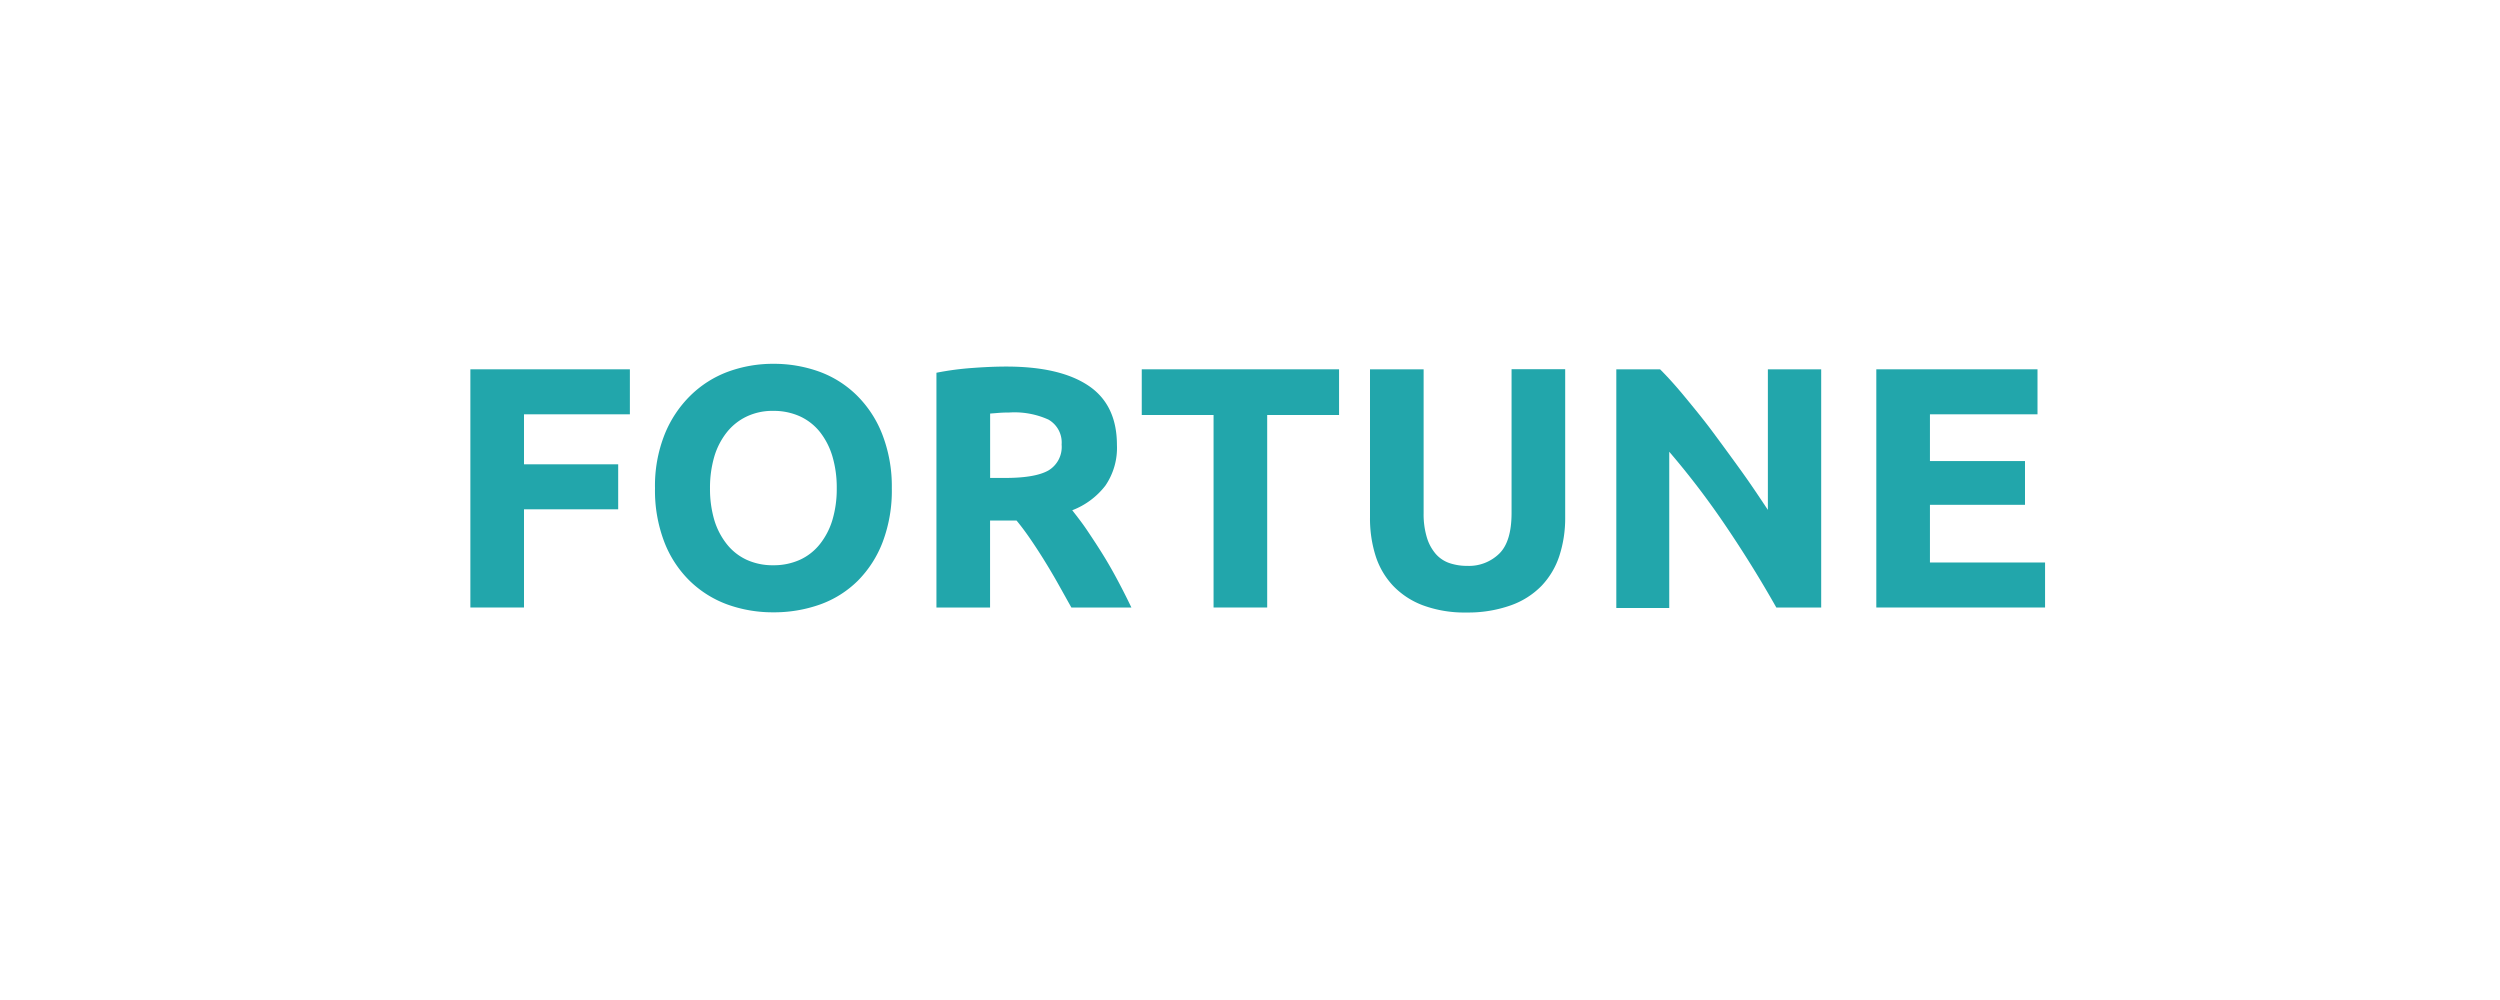 <svg id="Layer_1" data-name="Layer 1" xmlns="http://www.w3.org/2000/svg" viewBox="0 0 400 160"><defs><style>.cls-1{fill:#22a6ab;}</style></defs><title>news-logos_101019_kc</title><path class="cls-1" d="M75.26,97.2V59.09h25.52v7.2H83.84v8H98.91v7.2H83.84V97.2Z"/><path class="cls-1" d="M142.69,78.12a23.23,23.23,0,0,1-1.46,8.6,17.75,17.75,0,0,1-4,6.22,16.49,16.49,0,0,1-6,3.77,21.91,21.91,0,0,1-7.5,1.26,21.37,21.37,0,0,1-7.37-1.26,17,17,0,0,1-6-3.77,17.52,17.52,0,0,1-4.07-6.22,23,23,0,0,1-1.49-8.6,22.24,22.24,0,0,1,1.54-8.61,18.28,18.28,0,0,1,4.15-6.24,17,17,0,0,1,6-3.8,20.92,20.92,0,0,1,7.24-1.26,21.41,21.41,0,0,1,7.37,1.26,16.74,16.74,0,0,1,6,3.8,17.83,17.83,0,0,1,4.07,6.24A23,23,0,0,1,142.69,78.12Zm-29.09,0a17.65,17.65,0,0,0,.68,5.06,11.6,11.6,0,0,0,2,3.87,8.71,8.71,0,0,0,3.17,2.51,10,10,0,0,0,4.29.88,10.14,10.14,0,0,0,4.26-.88,8.7,8.7,0,0,0,3.19-2.51,11.6,11.6,0,0,0,2-3.87,17.3,17.3,0,0,0,.69-5.06,17.55,17.55,0,0,0-.69-5.09,11.71,11.71,0,0,0-2-3.91,8.78,8.78,0,0,0-3.19-2.5,10.14,10.14,0,0,0-4.26-.88,9.6,9.6,0,0,0-4.29.91,9,9,0,0,0-3.17,2.53,11.56,11.56,0,0,0-2,3.9A17.76,17.76,0,0,0,113.6,78.12Z"/><path class="cls-1" d="M161,58.65q8.58,0,13.14,3.05t4.57,9.49a10.69,10.69,0,0,1-1.85,6.51,12.17,12.17,0,0,1-5.3,3.94c.77,1,1.57,2,2.42,3.27s1.67,2.51,2.5,3.85,1.62,2.73,2.39,4.18,1.49,2.87,2.15,4.26h-9.6c-.7-1.24-1.4-2.51-2.12-3.79s-1.46-2.53-2.21-3.74-1.5-2.36-2.24-3.44-1.47-2.06-2.2-2.94h-4.24V97.2h-8.58V59.64a46.59,46.59,0,0,1,5.8-.77C157.64,58.72,159.43,58.65,161,58.65ZM161.5,66q-.93,0-1.68.06l-1.4.11V76.47h2.42c3.23,0,5.54-.41,6.93-1.21a4.38,4.38,0,0,0,2.09-4.13,4.21,4.21,0,0,0-2.12-4A13.18,13.18,0,0,0,161.5,66Z"/><path class="cls-1" d="M214.25,59.09V66.4h-11.5V97.2h-8.58V66.4H182.68V59.09Z"/><path class="cls-1" d="M234.65,98a19.21,19.21,0,0,1-6.93-1.13,12.83,12.83,0,0,1-4.81-3.13,12.5,12.5,0,0,1-2.81-4.79,19.77,19.77,0,0,1-.9-6.13V59.09h8.58v23A12.86,12.86,0,0,0,228.3,86a7.23,7.23,0,0,0,1.43,2.64,5.13,5.13,0,0,0,2.2,1.46,8.79,8.79,0,0,0,2.83.44,6.92,6.92,0,0,0,5.09-1.93q2-1.92,2-6.54v-23h8.58v23.7a19.46,19.46,0,0,1-.93,6.16,12.66,12.66,0,0,1-2.86,4.81,12.84,12.84,0,0,1-4.9,3.11A20.37,20.37,0,0,1,234.65,98Z"/><path class="cls-1" d="M284.21,97.2q-3.69-6.54-8-12.92a130.38,130.38,0,0,0-9.13-12v25h-8.47V59.09h7c1.22,1.21,2.55,2.69,4,4.45s3,3.64,4.48,5.64,3,4.07,4.54,6.21,2.91,4.21,4.23,6.19V59.09h8.53V97.2Z"/><path class="cls-1" d="M300.21,97.2V59.09H326v7.2H308.79v7.48H324v7H308.79V90h18.42v7.2Z"/></svg>